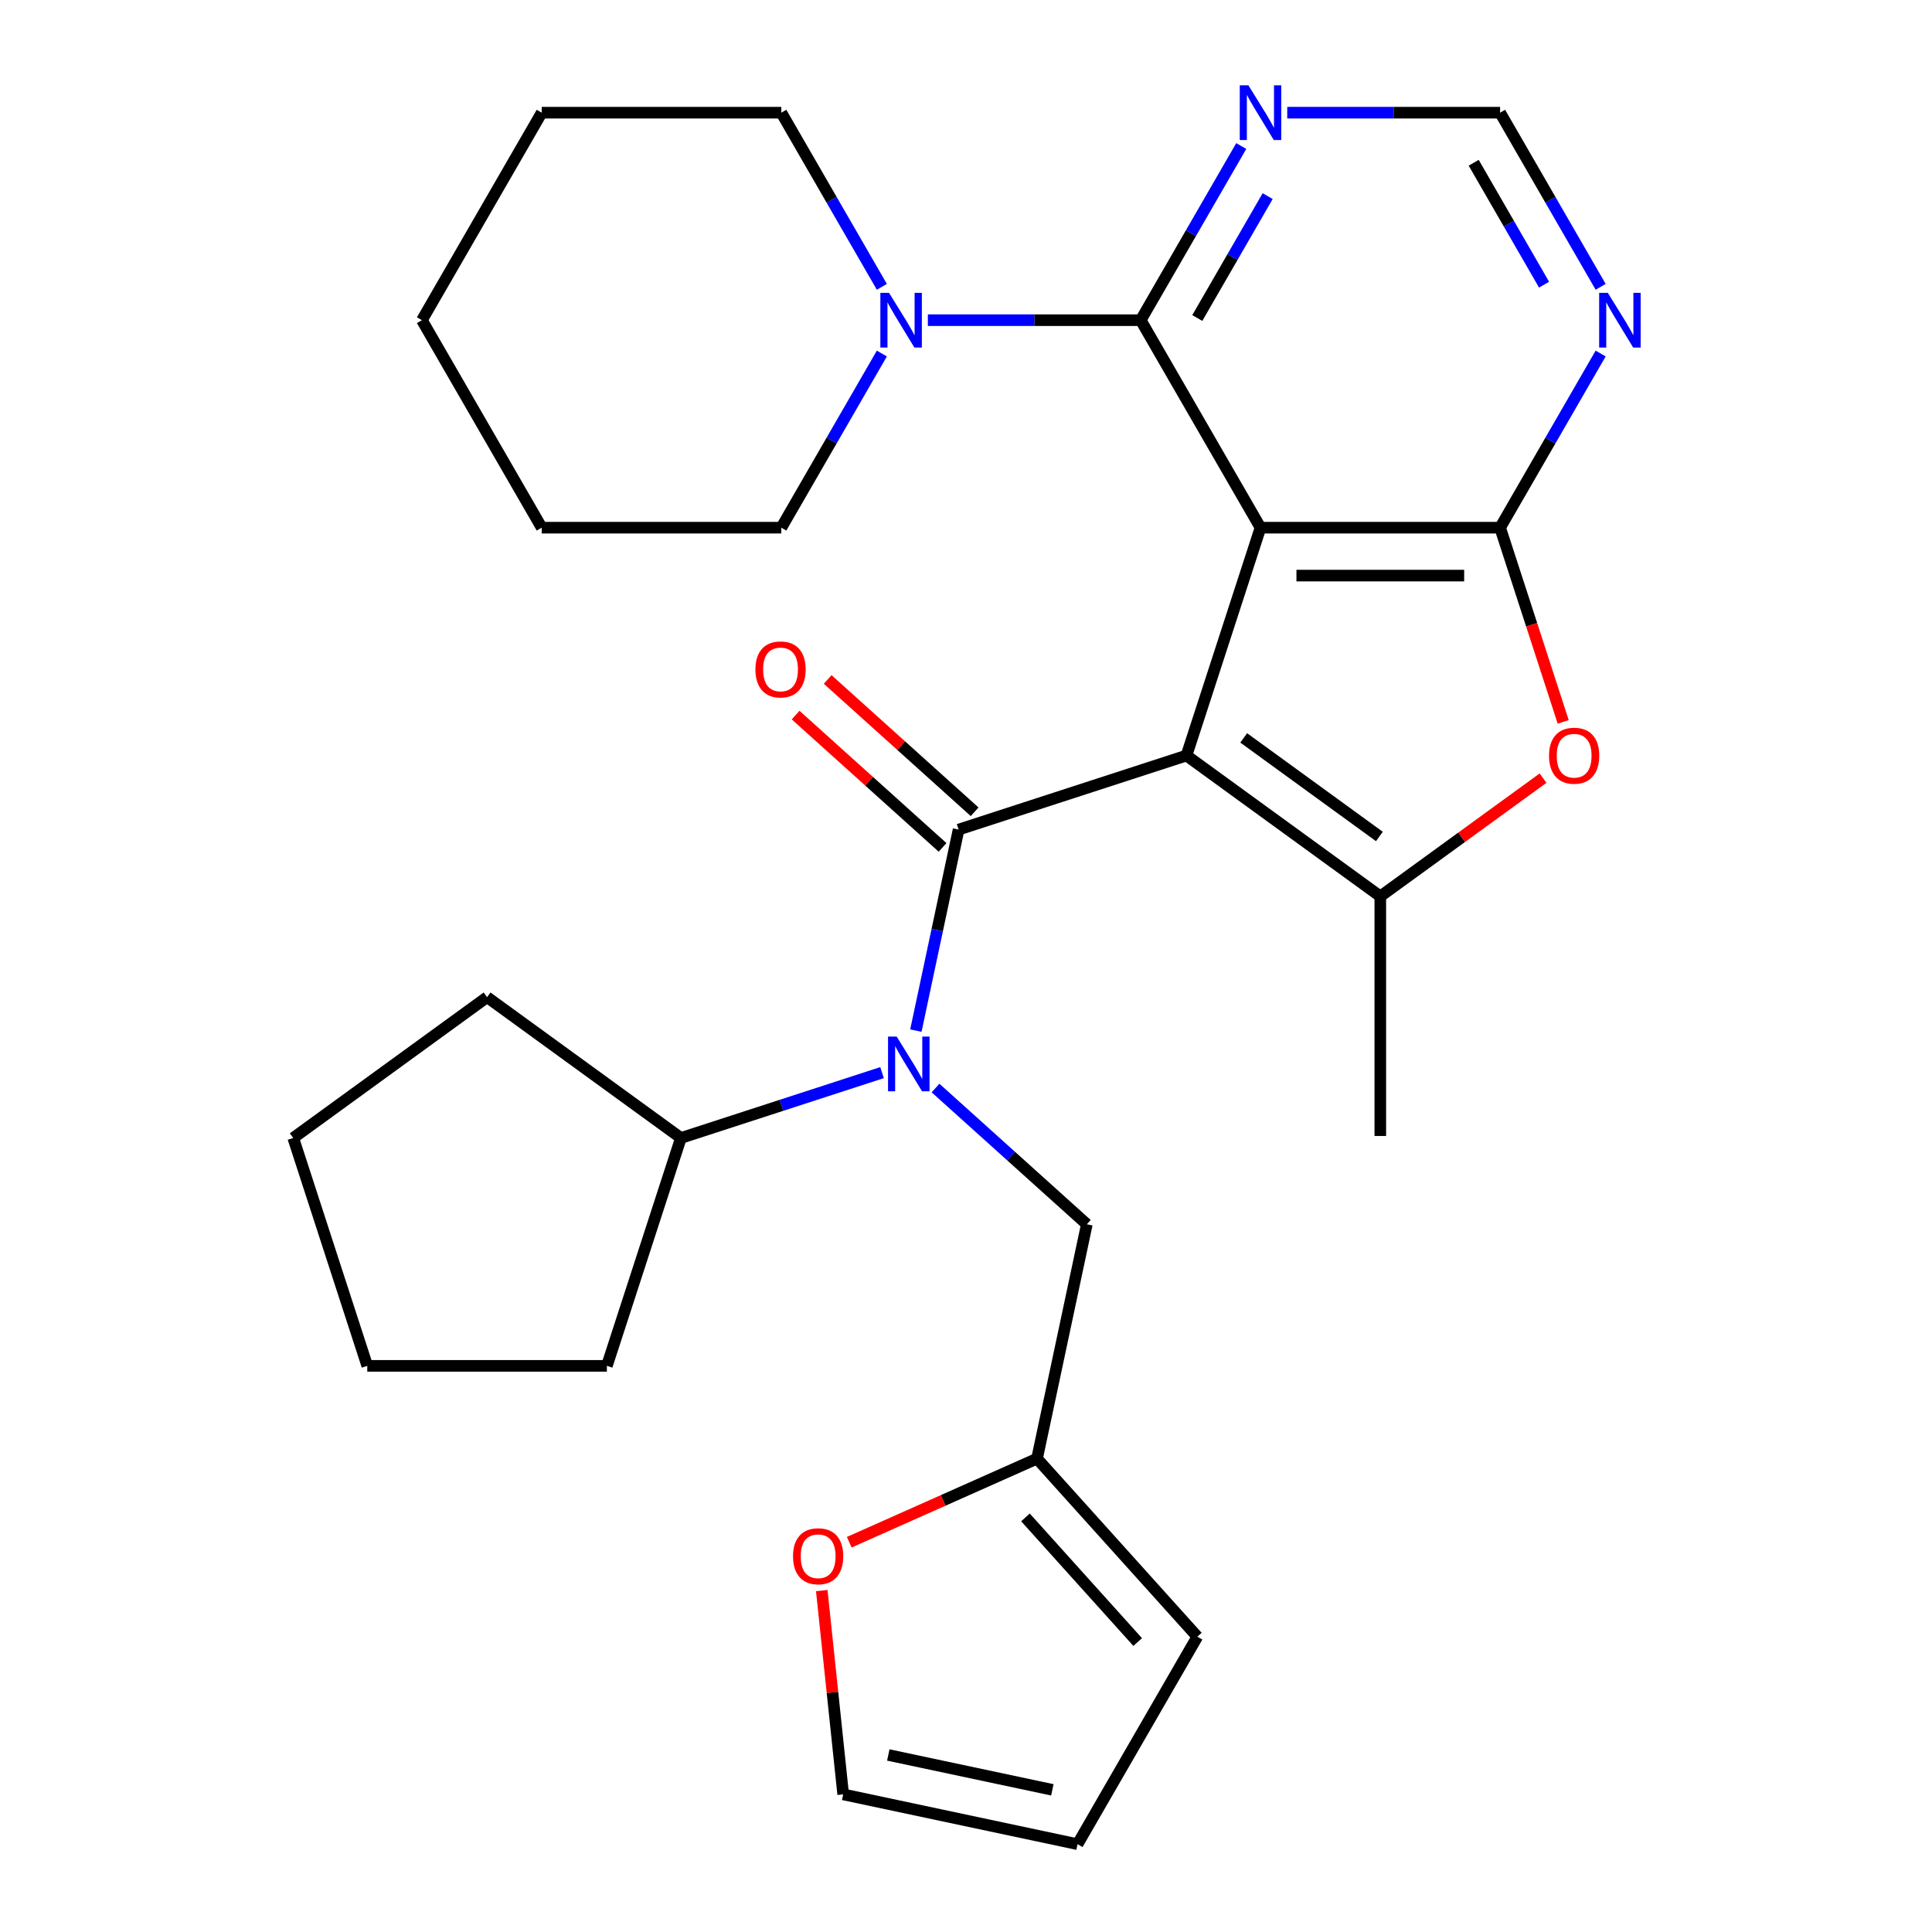 <?xml version='1.0' encoding='iso-8859-1'?>
<svg version='1.1' baseProfile='full'
              xmlns='http://www.w3.org/2000/svg'
                      xmlns:rdkit='http://www.rdkit.org/xml'
                      xmlns:xlink='http://www.w3.org/1999/xlink'
                  xml:space='preserve'
width='1000px' height='1000px' viewBox='0 0 1000 1000'>
<!-- END OF HEADER -->
<rect style='opacity:1.0;fill:#FFFFFF;stroke:none' width='1000' height='1000' x='0' y='0'> </rect>
<path class='bond-0' d='M 614.114,391.07 L 652.437,273.125' style='fill:none;fill-rule:evenodd;stroke:#000000;stroke-width:6px;stroke-linecap:butt;stroke-linejoin:miter;stroke-opacity:1' />
<path class='bond-1' d='M 614.114,391.07 L 496.169,429.393' style='fill:none;fill-rule:evenodd;stroke:#000000;stroke-width:6px;stroke-linecap:butt;stroke-linejoin:miter;stroke-opacity:1' />
<path class='bond-3' d='M 614.114,391.07 L 714.444,463.964' style='fill:none;fill-rule:evenodd;stroke:#000000;stroke-width:6px;stroke-linecap:butt;stroke-linejoin:miter;stroke-opacity:1' />
<path class='bond-3' d='M 643.742,381.938 L 713.973,432.964' style='fill:none;fill-rule:evenodd;stroke:#000000;stroke-width:6px;stroke-linecap:butt;stroke-linejoin:miter;stroke-opacity:1' />
<path class='bond-2' d='M 652.437,273.125 L 776.452,273.125' style='fill:none;fill-rule:evenodd;stroke:#000000;stroke-width:6px;stroke-linecap:butt;stroke-linejoin:miter;stroke-opacity:1' />
<path class='bond-2' d='M 671.039,297.928 L 757.849,297.928' style='fill:none;fill-rule:evenodd;stroke:#000000;stroke-width:6px;stroke-linecap:butt;stroke-linejoin:miter;stroke-opacity:1' />
<path class='bond-4' d='M 652.437,273.125 L 590.429,165.725' style='fill:none;fill-rule:evenodd;stroke:#000000;stroke-width:6px;stroke-linecap:butt;stroke-linejoin:miter;stroke-opacity:1' />
<path class='bond-6' d='M 496.169,429.393 L 485.111,481.415' style='fill:none;fill-rule:evenodd;stroke:#000000;stroke-width:6px;stroke-linecap:butt;stroke-linejoin:miter;stroke-opacity:1' />
<path class='bond-6' d='M 485.111,481.415 L 474.054,533.437' style='fill:none;fill-rule:evenodd;stroke:#0000FF;stroke-width:6px;stroke-linecap:butt;stroke-linejoin:miter;stroke-opacity:1' />
<path class='bond-13' d='M 504.467,420.177 L 466.437,385.934' style='fill:none;fill-rule:evenodd;stroke:#000000;stroke-width:6px;stroke-linecap:butt;stroke-linejoin:miter;stroke-opacity:1' />
<path class='bond-13' d='M 466.437,385.934 L 428.406,351.691' style='fill:none;fill-rule:evenodd;stroke:#FF0000;stroke-width:6px;stroke-linecap:butt;stroke-linejoin:miter;stroke-opacity:1' />
<path class='bond-13' d='M 487.871,438.609 L 449.84,404.366' style='fill:none;fill-rule:evenodd;stroke:#000000;stroke-width:6px;stroke-linecap:butt;stroke-linejoin:miter;stroke-opacity:1' />
<path class='bond-13' d='M 449.84,404.366 L 411.81,370.123' style='fill:none;fill-rule:evenodd;stroke:#FF0000;stroke-width:6px;stroke-linecap:butt;stroke-linejoin:miter;stroke-opacity:1' />
<path class='bond-8' d='M 776.452,273.125 L 802.473,228.055' style='fill:none;fill-rule:evenodd;stroke:#000000;stroke-width:6px;stroke-linecap:butt;stroke-linejoin:miter;stroke-opacity:1' />
<path class='bond-8' d='M 802.473,228.055 L 828.494,182.985' style='fill:none;fill-rule:evenodd;stroke:#0000FF;stroke-width:6px;stroke-linecap:butt;stroke-linejoin:miter;stroke-opacity:1' />
<path class='bond-29' d='M 776.452,273.125 L 792.783,323.387' style='fill:none;fill-rule:evenodd;stroke:#000000;stroke-width:6px;stroke-linecap:butt;stroke-linejoin:miter;stroke-opacity:1' />
<path class='bond-29' d='M 792.783,323.387 L 809.114,373.65' style='fill:none;fill-rule:evenodd;stroke:#FF0000;stroke-width:6px;stroke-linecap:butt;stroke-linejoin:miter;stroke-opacity:1' />
<path class='bond-5' d='M 714.444,463.964 L 756.559,433.366' style='fill:none;fill-rule:evenodd;stroke:#000000;stroke-width:6px;stroke-linecap:butt;stroke-linejoin:miter;stroke-opacity:1' />
<path class='bond-5' d='M 756.559,433.366 L 798.674,402.768' style='fill:none;fill-rule:evenodd;stroke:#FF0000;stroke-width:6px;stroke-linecap:butt;stroke-linejoin:miter;stroke-opacity:1' />
<path class='bond-19' d='M 714.444,463.964 L 714.444,587.979' style='fill:none;fill-rule:evenodd;stroke:#000000;stroke-width:6px;stroke-linecap:butt;stroke-linejoin:miter;stroke-opacity:1' />
<path class='bond-7' d='M 590.429,165.725 L 535.342,165.725' style='fill:none;fill-rule:evenodd;stroke:#000000;stroke-width:6px;stroke-linecap:butt;stroke-linejoin:miter;stroke-opacity:1' />
<path class='bond-7' d='M 535.342,165.725 L 480.255,165.725' style='fill:none;fill-rule:evenodd;stroke:#0000FF;stroke-width:6px;stroke-linecap:butt;stroke-linejoin:miter;stroke-opacity:1' />
<path class='bond-9' d='M 590.429,165.725 L 616.45,120.655' style='fill:none;fill-rule:evenodd;stroke:#000000;stroke-width:6px;stroke-linecap:butt;stroke-linejoin:miter;stroke-opacity:1' />
<path class='bond-9' d='M 616.45,120.655 L 642.471,75.585' style='fill:none;fill-rule:evenodd;stroke:#0000FF;stroke-width:6px;stroke-linecap:butt;stroke-linejoin:miter;stroke-opacity:1' />
<path class='bond-9' d='M 619.716,164.605 L 637.93,133.056' style='fill:none;fill-rule:evenodd;stroke:#000000;stroke-width:6px;stroke-linecap:butt;stroke-linejoin:miter;stroke-opacity:1' />
<path class='bond-9' d='M 637.93,133.056 L 656.145,101.508' style='fill:none;fill-rule:evenodd;stroke:#0000FF;stroke-width:6px;stroke-linecap:butt;stroke-linejoin:miter;stroke-opacity:1' />
<path class='bond-11' d='M 484.225,563.159 L 523.385,598.419' style='fill:none;fill-rule:evenodd;stroke:#0000FF;stroke-width:6px;stroke-linecap:butt;stroke-linejoin:miter;stroke-opacity:1' />
<path class='bond-11' d='M 523.385,598.419 L 562.546,633.68' style='fill:none;fill-rule:evenodd;stroke:#000000;stroke-width:6px;stroke-linecap:butt;stroke-linejoin:miter;stroke-opacity:1' />
<path class='bond-15' d='M 456.544,555.194 L 404.492,572.107' style='fill:none;fill-rule:evenodd;stroke:#0000FF;stroke-width:6px;stroke-linecap:butt;stroke-linejoin:miter;stroke-opacity:1' />
<path class='bond-15' d='M 404.492,572.107 L 352.44,589.02' style='fill:none;fill-rule:evenodd;stroke:#000000;stroke-width:6px;stroke-linecap:butt;stroke-linejoin:miter;stroke-opacity:1' />
<path class='bond-20' d='M 456.449,148.464 L 430.428,103.395' style='fill:none;fill-rule:evenodd;stroke:#0000FF;stroke-width:6px;stroke-linecap:butt;stroke-linejoin:miter;stroke-opacity:1' />
<path class='bond-20' d='M 430.428,103.395 L 404.407,58.325' style='fill:none;fill-rule:evenodd;stroke:#000000;stroke-width:6px;stroke-linecap:butt;stroke-linejoin:miter;stroke-opacity:1' />
<path class='bond-21' d='M 456.449,182.985 L 430.428,228.055' style='fill:none;fill-rule:evenodd;stroke:#0000FF;stroke-width:6px;stroke-linecap:butt;stroke-linejoin:miter;stroke-opacity:1' />
<path class='bond-21' d='M 430.428,228.055 L 404.407,273.125' style='fill:none;fill-rule:evenodd;stroke:#000000;stroke-width:6px;stroke-linecap:butt;stroke-linejoin:miter;stroke-opacity:1' />
<path class='bond-30' d='M 828.494,148.464 L 802.473,103.395' style='fill:none;fill-rule:evenodd;stroke:#0000FF;stroke-width:6px;stroke-linecap:butt;stroke-linejoin:miter;stroke-opacity:1' />
<path class='bond-30' d='M 802.473,103.395 L 776.452,58.325' style='fill:none;fill-rule:evenodd;stroke:#000000;stroke-width:6px;stroke-linecap:butt;stroke-linejoin:miter;stroke-opacity:1' />
<path class='bond-30' d='M 799.207,147.345 L 780.993,115.796' style='fill:none;fill-rule:evenodd;stroke:#0000FF;stroke-width:6px;stroke-linecap:butt;stroke-linejoin:miter;stroke-opacity:1' />
<path class='bond-30' d='M 780.993,115.796 L 762.778,84.247' style='fill:none;fill-rule:evenodd;stroke:#000000;stroke-width:6px;stroke-linecap:butt;stroke-linejoin:miter;stroke-opacity:1' />
<path class='bond-12' d='M 666.277,58.325 L 721.364,58.325' style='fill:none;fill-rule:evenodd;stroke:#0000FF;stroke-width:6px;stroke-linecap:butt;stroke-linejoin:miter;stroke-opacity:1' />
<path class='bond-12' d='M 721.364,58.325 L 776.452,58.325' style='fill:none;fill-rule:evenodd;stroke:#000000;stroke-width:6px;stroke-linecap:butt;stroke-linejoin:miter;stroke-opacity:1' />
<path class='bond-10' d='M 536.762,754.984 L 562.546,633.68' style='fill:none;fill-rule:evenodd;stroke:#000000;stroke-width:6px;stroke-linecap:butt;stroke-linejoin:miter;stroke-opacity:1' />
<path class='bond-14' d='M 536.762,754.984 L 488.165,776.621' style='fill:none;fill-rule:evenodd;stroke:#000000;stroke-width:6px;stroke-linecap:butt;stroke-linejoin:miter;stroke-opacity:1' />
<path class='bond-14' d='M 488.165,776.621 L 439.569,798.257' style='fill:none;fill-rule:evenodd;stroke:#FF0000;stroke-width:6px;stroke-linecap:butt;stroke-linejoin:miter;stroke-opacity:1' />
<path class='bond-16' d='M 536.762,754.984 L 619.744,847.145' style='fill:none;fill-rule:evenodd;stroke:#000000;stroke-width:6px;stroke-linecap:butt;stroke-linejoin:miter;stroke-opacity:1' />
<path class='bond-16' d='M 530.777,785.405 L 588.864,849.918' style='fill:none;fill-rule:evenodd;stroke:#000000;stroke-width:6px;stroke-linecap:butt;stroke-linejoin:miter;stroke-opacity:1' />
<path class='bond-17' d='M 425.346,823.286 L 430.889,876.024' style='fill:none;fill-rule:evenodd;stroke:#FF0000;stroke-width:6px;stroke-linecap:butt;stroke-linejoin:miter;stroke-opacity:1' />
<path class='bond-17' d='M 430.889,876.024 L 436.431,928.761' style='fill:none;fill-rule:evenodd;stroke:#000000;stroke-width:6px;stroke-linecap:butt;stroke-linejoin:miter;stroke-opacity:1' />
<path class='bond-22' d='M 352.44,589.02 L 252.109,516.126' style='fill:none;fill-rule:evenodd;stroke:#000000;stroke-width:6px;stroke-linecap:butt;stroke-linejoin:miter;stroke-opacity:1' />
<path class='bond-23' d='M 352.44,589.02 L 314.117,706.965' style='fill:none;fill-rule:evenodd;stroke:#000000;stroke-width:6px;stroke-linecap:butt;stroke-linejoin:miter;stroke-opacity:1' />
<path class='bond-18' d='M 619.744,847.145 L 557.736,954.545' style='fill:none;fill-rule:evenodd;stroke:#000000;stroke-width:6px;stroke-linecap:butt;stroke-linejoin:miter;stroke-opacity:1' />
<path class='bond-32' d='M 436.431,928.761 L 557.736,954.545' style='fill:none;fill-rule:evenodd;stroke:#000000;stroke-width:6px;stroke-linecap:butt;stroke-linejoin:miter;stroke-opacity:1' />
<path class='bond-32' d='M 459.784,908.368 L 544.697,926.417' style='fill:none;fill-rule:evenodd;stroke:#000000;stroke-width:6px;stroke-linecap:butt;stroke-linejoin:miter;stroke-opacity:1' />
<path class='bond-25' d='M 404.407,58.325 L 280.392,58.325' style='fill:none;fill-rule:evenodd;stroke:#000000;stroke-width:6px;stroke-linecap:butt;stroke-linejoin:miter;stroke-opacity:1' />
<path class='bond-24' d='M 404.407,273.125 L 280.392,273.125' style='fill:none;fill-rule:evenodd;stroke:#000000;stroke-width:6px;stroke-linecap:butt;stroke-linejoin:miter;stroke-opacity:1' />
<path class='bond-27' d='M 252.109,516.126 L 151.779,589.02' style='fill:none;fill-rule:evenodd;stroke:#000000;stroke-width:6px;stroke-linecap:butt;stroke-linejoin:miter;stroke-opacity:1' />
<path class='bond-26' d='M 314.117,706.965 L 190.102,706.965' style='fill:none;fill-rule:evenodd;stroke:#000000;stroke-width:6px;stroke-linecap:butt;stroke-linejoin:miter;stroke-opacity:1' />
<path class='bond-28' d='M 280.392,273.125 L 218.385,165.725' style='fill:none;fill-rule:evenodd;stroke:#000000;stroke-width:6px;stroke-linecap:butt;stroke-linejoin:miter;stroke-opacity:1' />
<path class='bond-33' d='M 280.392,58.325 L 218.385,165.725' style='fill:none;fill-rule:evenodd;stroke:#000000;stroke-width:6px;stroke-linecap:butt;stroke-linejoin:miter;stroke-opacity:1' />
<path class='bond-31' d='M 190.102,706.965 L 151.779,589.02' style='fill:none;fill-rule:evenodd;stroke:#000000;stroke-width:6px;stroke-linecap:butt;stroke-linejoin:miter;stroke-opacity:1' />
<path  class='atom-6' d='M 801.774 391.15
Q 801.774 384.35, 805.134 380.55
Q 808.494 376.75, 814.774 376.75
Q 821.054 376.75, 824.414 380.55
Q 827.774 384.35, 827.774 391.15
Q 827.774 398.03, 824.374 401.95
Q 820.974 405.83, 814.774 405.83
Q 808.534 405.83, 805.134 401.95
Q 801.774 398.07, 801.774 391.15
M 814.774 402.63
Q 819.094 402.63, 821.414 399.75
Q 823.774 396.83, 823.774 391.15
Q 823.774 385.59, 821.414 382.79
Q 819.094 379.95, 814.774 379.95
Q 810.454 379.95, 808.094 382.75
Q 805.774 385.55, 805.774 391.15
Q 805.774 396.87, 808.094 399.75
Q 810.454 402.63, 814.774 402.63
' fill='#FF0000'/>
<path  class='atom-7' d='M 464.125 536.537
L 473.405 551.537
Q 474.325 553.017, 475.805 555.697
Q 477.285 558.377, 477.365 558.537
L 477.365 536.537
L 481.125 536.537
L 481.125 564.857
L 477.245 564.857
L 467.285 548.457
Q 466.125 546.537, 464.885 544.337
Q 463.685 542.137, 463.325 541.457
L 463.325 564.857
L 459.645 564.857
L 459.645 536.537
L 464.125 536.537
' fill='#0000FF'/>
<path  class='atom-8' d='M 460.154 151.565
L 469.434 166.565
Q 470.354 168.045, 471.834 170.725
Q 473.314 173.405, 473.394 173.565
L 473.394 151.565
L 477.154 151.565
L 477.154 179.885
L 473.274 179.885
L 463.314 163.485
Q 462.154 161.565, 460.914 159.365
Q 459.714 157.165, 459.354 156.485
L 459.354 179.885
L 455.674 179.885
L 455.674 151.565
L 460.154 151.565
' fill='#0000FF'/>
<path  class='atom-9' d='M 832.199 151.565
L 841.479 166.565
Q 842.399 168.045, 843.879 170.725
Q 845.359 173.405, 845.439 173.565
L 845.439 151.565
L 849.199 151.565
L 849.199 179.885
L 845.319 179.885
L 835.359 163.485
Q 834.199 161.565, 832.959 159.365
Q 831.759 157.165, 831.399 156.485
L 831.399 179.885
L 827.719 179.885
L 827.719 151.565
L 832.199 151.565
' fill='#0000FF'/>
<path  class='atom-10' d='M 646.177 44.165
L 655.457 59.165
Q 656.377 60.645, 657.857 63.325
Q 659.337 66.005, 659.417 66.165
L 659.417 44.165
L 663.177 44.165
L 663.177 72.485
L 659.297 72.485
L 649.337 56.085
Q 648.177 54.165, 646.937 51.965
Q 645.737 49.765, 645.377 49.085
L 645.377 72.485
L 641.697 72.485
L 641.697 44.165
L 646.177 44.165
' fill='#0000FF'/>
<path  class='atom-14' d='M 391.008 346.49
Q 391.008 339.69, 394.368 335.89
Q 397.728 332.09, 404.008 332.09
Q 410.288 332.09, 413.648 335.89
Q 417.008 339.69, 417.008 346.49
Q 417.008 353.37, 413.608 357.29
Q 410.208 361.17, 404.008 361.17
Q 397.768 361.17, 394.368 357.29
Q 391.008 353.41, 391.008 346.49
M 404.008 357.97
Q 408.328 357.97, 410.648 355.09
Q 413.008 352.17, 413.008 346.49
Q 413.008 340.93, 410.648 338.13
Q 408.328 335.29, 404.008 335.29
Q 399.688 335.29, 397.328 338.09
Q 395.008 340.89, 395.008 346.49
Q 395.008 352.21, 397.328 355.09
Q 399.688 357.97, 404.008 357.97
' fill='#FF0000'/>
<path  class='atom-15' d='M 410.468 805.506
Q 410.468 798.706, 413.828 794.906
Q 417.188 791.106, 423.468 791.106
Q 429.748 791.106, 433.108 794.906
Q 436.468 798.706, 436.468 805.506
Q 436.468 812.386, 433.068 816.306
Q 429.668 820.186, 423.468 820.186
Q 417.228 820.186, 413.828 816.306
Q 410.468 812.426, 410.468 805.506
M 423.468 816.986
Q 427.788 816.986, 430.108 814.106
Q 432.468 811.186, 432.468 805.506
Q 432.468 799.946, 430.108 797.146
Q 427.788 794.306, 423.468 794.306
Q 419.148 794.306, 416.788 797.106
Q 414.468 799.906, 414.468 805.506
Q 414.468 811.226, 416.788 814.106
Q 419.148 816.986, 423.468 816.986
' fill='#FF0000'/>
</svg>
